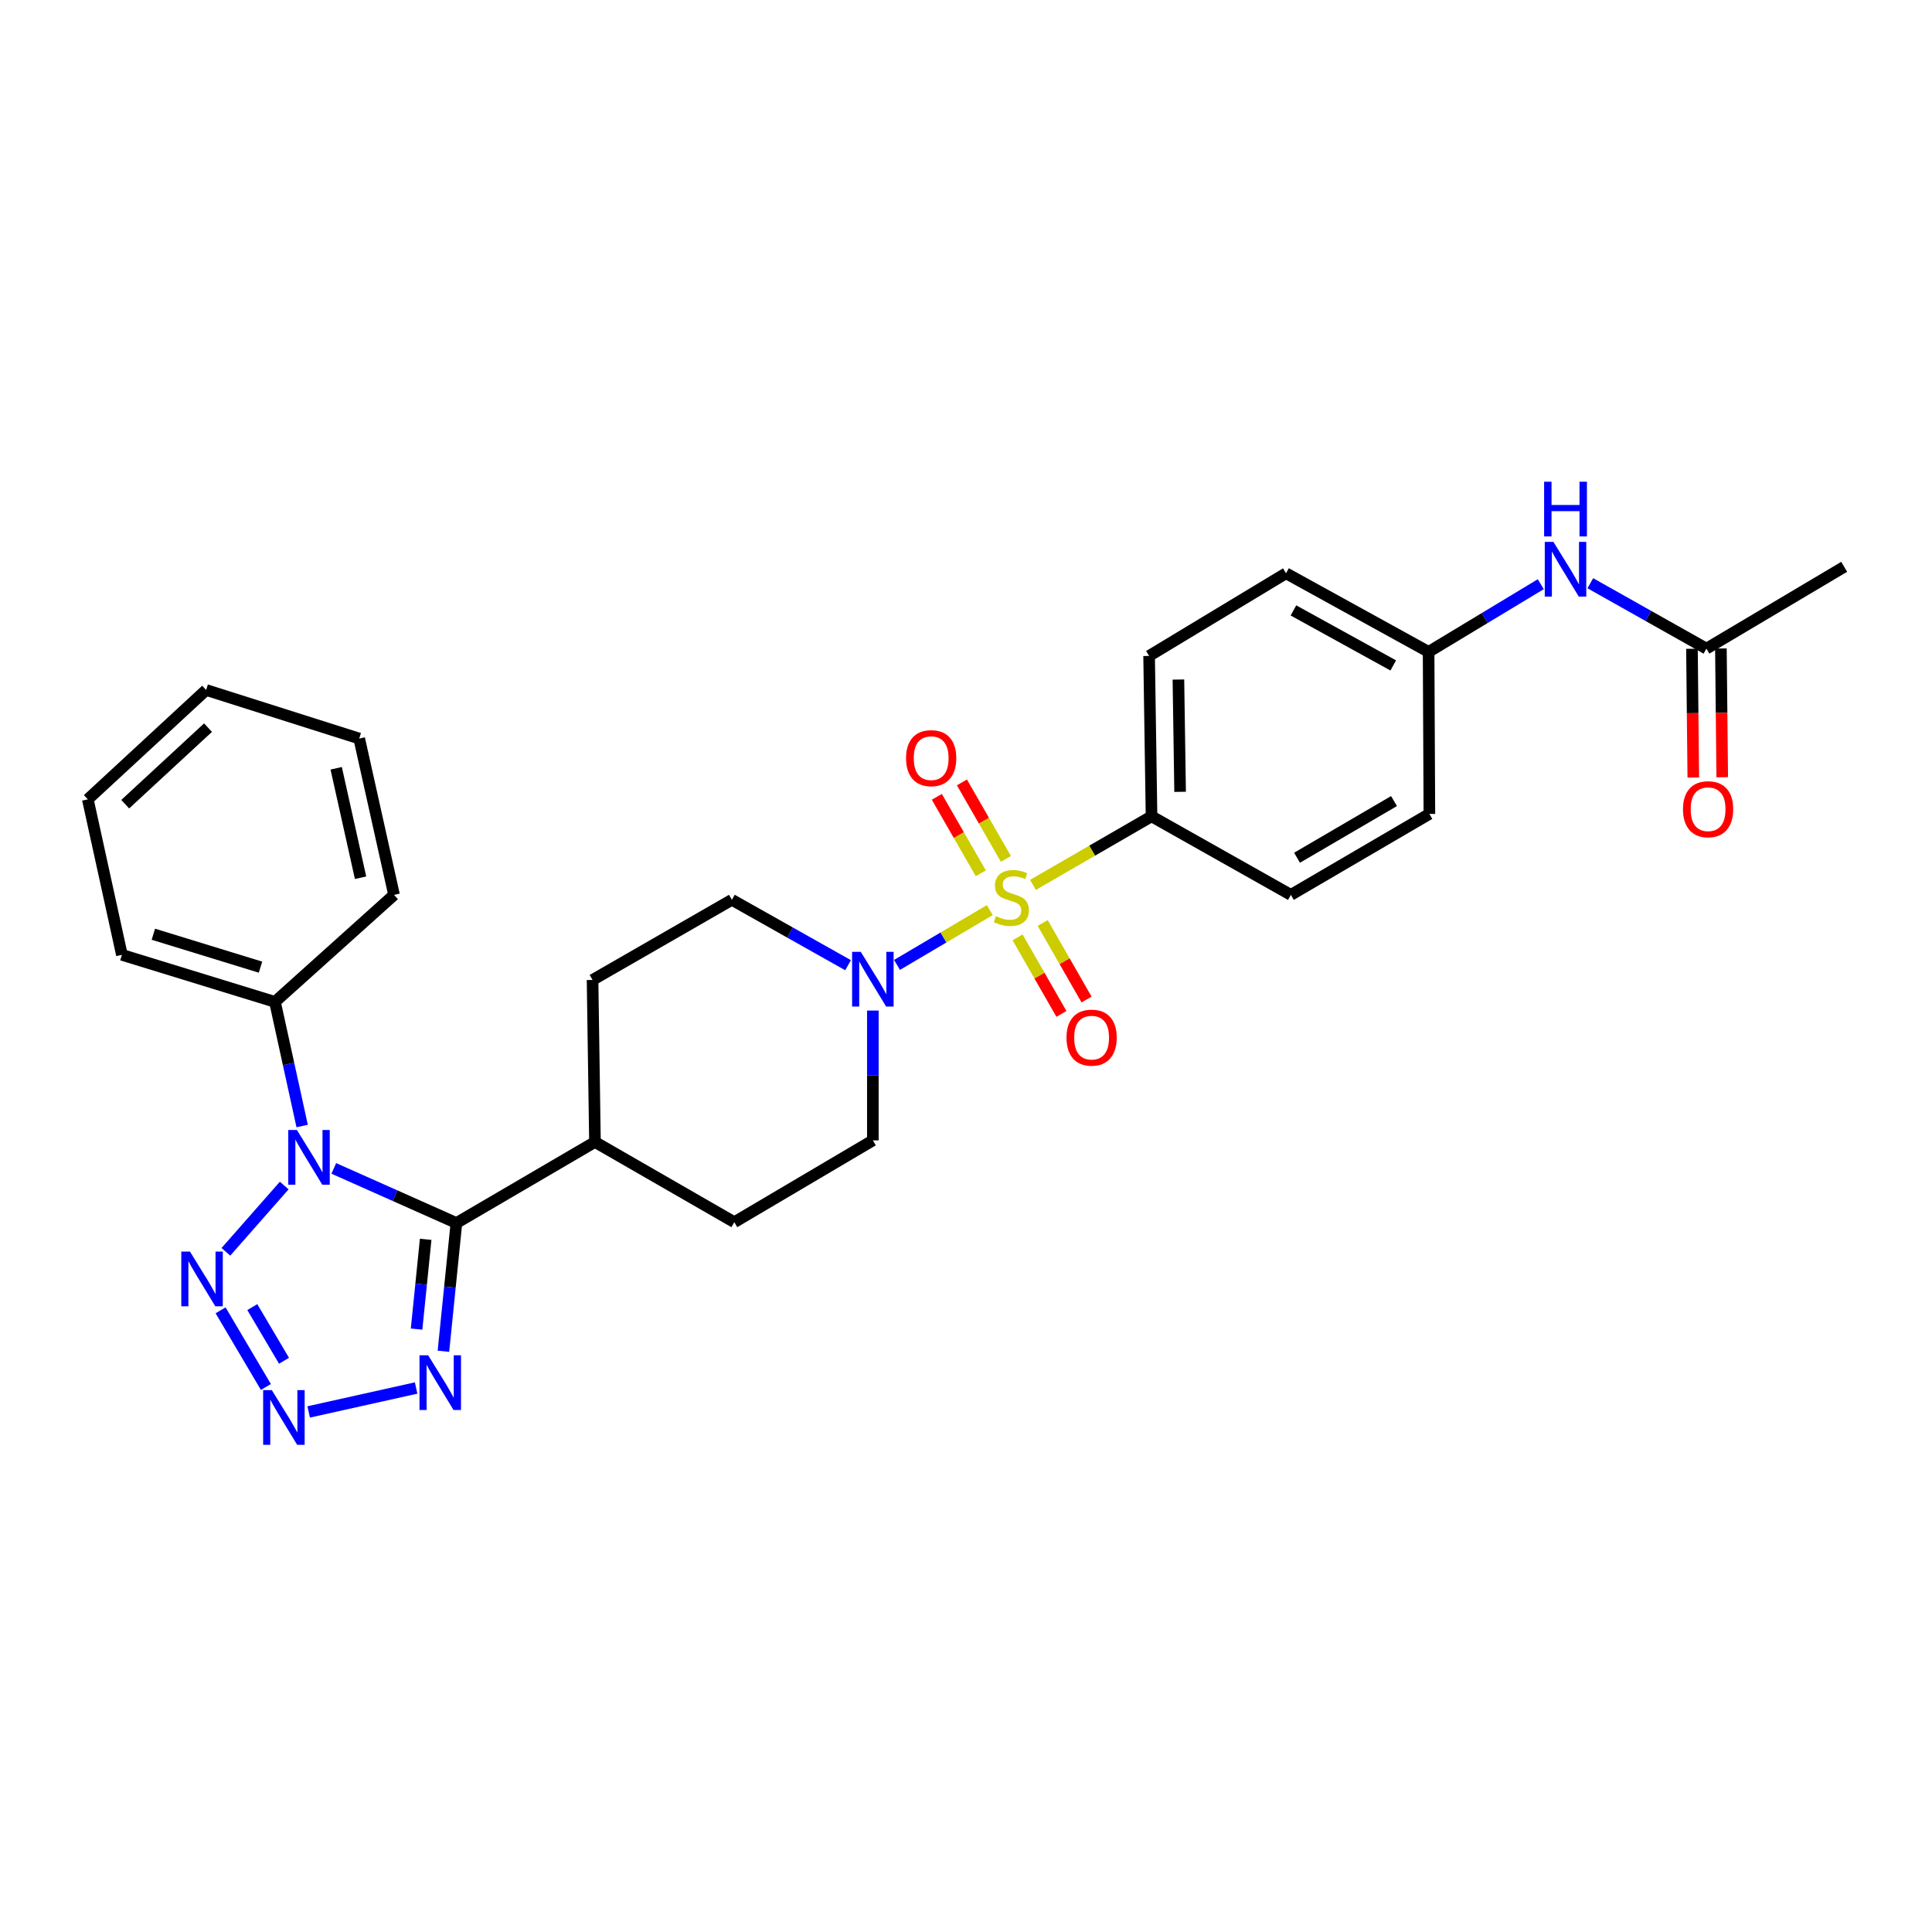 <?xml version='1.0' encoding='iso-8859-1'?>
<svg version='1.1' baseProfile='full'
              xmlns='http://www.w3.org/2000/svg'
                      xmlns:rdkit='http://www.rdkit.org/xml'
                      xmlns:xlink='http://www.w3.org/1999/xlink'
                  xml:space='preserve'
width='1000px' height='1000px' viewBox='0 0 1000 1000'>
<!-- END OF HEADER -->
<rect style='opacity:1.0;fill:#FFFFFF;stroke:none' width='1000' height='1000' x='0' y='0'> </rect>
<path class='bond-5' d='M 512.316,471.075 L 488.301,485.257' style='fill:none;fill-rule:evenodd;stroke:#CCCC00;stroke-width:6px;stroke-linecap:butt;stroke-linejoin:miter;stroke-opacity:1' />
<path class='bond-5' d='M 488.301,485.257 L 464.286,499.439' style='fill:none;fill-rule:evenodd;stroke:#0000FF;stroke-width:6px;stroke-linecap:butt;stroke-linejoin:miter;stroke-opacity:1' />
<path class='bond-6' d='M 534.653,458.022 L 565.343,440.276' style='fill:none;fill-rule:evenodd;stroke:#CCCC00;stroke-width:6px;stroke-linecap:butt;stroke-linejoin:miter;stroke-opacity:1' />
<path class='bond-6' d='M 565.343,440.276 L 596.032,422.53' style='fill:none;fill-rule:evenodd;stroke:#000000;stroke-width:6px;stroke-linecap:butt;stroke-linejoin:miter;stroke-opacity:1' />
<path class='bond-7' d='M 520.65,444.548 L 509.268,424.761' style='fill:none;fill-rule:evenodd;stroke:#CCCC00;stroke-width:6px;stroke-linecap:butt;stroke-linejoin:miter;stroke-opacity:1' />
<path class='bond-7' d='M 509.268,424.761 L 497.885,404.975' style='fill:none;fill-rule:evenodd;stroke:#FF0000;stroke-width:6px;stroke-linecap:butt;stroke-linejoin:miter;stroke-opacity:1' />
<path class='bond-7' d='M 507.665,452.018 L 496.283,432.231' style='fill:none;fill-rule:evenodd;stroke:#CCCC00;stroke-width:6px;stroke-linecap:butt;stroke-linejoin:miter;stroke-opacity:1' />
<path class='bond-7' d='M 496.283,432.231 L 484.9,412.445' style='fill:none;fill-rule:evenodd;stroke:#FF0000;stroke-width:6px;stroke-linecap:butt;stroke-linejoin:miter;stroke-opacity:1' />
<path class='bond-8' d='M 526.698,485.176 L 538.047,504.988' style='fill:none;fill-rule:evenodd;stroke:#CCCC00;stroke-width:6px;stroke-linecap:butt;stroke-linejoin:miter;stroke-opacity:1' />
<path class='bond-8' d='M 538.047,504.988 L 549.396,524.799' style='fill:none;fill-rule:evenodd;stroke:#FF0000;stroke-width:6px;stroke-linecap:butt;stroke-linejoin:miter;stroke-opacity:1' />
<path class='bond-8' d='M 539.697,477.73 L 551.046,497.542' style='fill:none;fill-rule:evenodd;stroke:#CCCC00;stroke-width:6px;stroke-linecap:butt;stroke-linejoin:miter;stroke-opacity:1' />
<path class='bond-8' d='M 551.046,497.542 L 562.395,517.353' style='fill:none;fill-rule:evenodd;stroke:#FF0000;stroke-width:6px;stroke-linecap:butt;stroke-linejoin:miter;stroke-opacity:1' />
<path class='bond-0' d='M 172.774,604.762 L 204.506,618.896' style='fill:none;fill-rule:evenodd;stroke:#0000FF;stroke-width:6px;stroke-linecap:butt;stroke-linejoin:miter;stroke-opacity:1' />
<path class='bond-0' d='M 204.506,618.896 L 236.238,633.029' style='fill:none;fill-rule:evenodd;stroke:#000000;stroke-width:6px;stroke-linecap:butt;stroke-linejoin:miter;stroke-opacity:1' />
<path class='bond-2' d='M 147.111,613.636 L 116.927,647.939' style='fill:none;fill-rule:evenodd;stroke:#0000FF;stroke-width:6px;stroke-linecap:butt;stroke-linejoin:miter;stroke-opacity:1' />
<path class='bond-10' d='M 156.393,582.829 L 149.356,550.7' style='fill:none;fill-rule:evenodd;stroke:#0000FF;stroke-width:6px;stroke-linecap:butt;stroke-linejoin:miter;stroke-opacity:1' />
<path class='bond-10' d='M 149.356,550.7 L 142.319,518.571' style='fill:none;fill-rule:evenodd;stroke:#000000;stroke-width:6px;stroke-linecap:butt;stroke-linejoin:miter;stroke-opacity:1' />
<path class='bond-1' d='M 236.238,633.029 L 307.952,591.084' style='fill:none;fill-rule:evenodd;stroke:#000000;stroke-width:6px;stroke-linecap:butt;stroke-linejoin:miter;stroke-opacity:1' />
<path class='bond-4' d='M 236.238,633.029 L 232.877,666.219' style='fill:none;fill-rule:evenodd;stroke:#000000;stroke-width:6px;stroke-linecap:butt;stroke-linejoin:miter;stroke-opacity:1' />
<path class='bond-4' d='M 232.877,666.219 L 229.517,699.41' style='fill:none;fill-rule:evenodd;stroke:#0000FF;stroke-width:6px;stroke-linecap:butt;stroke-linejoin:miter;stroke-opacity:1' />
<path class='bond-4' d='M 220.325,641.477 L 217.973,664.711' style='fill:none;fill-rule:evenodd;stroke:#000000;stroke-width:6px;stroke-linecap:butt;stroke-linejoin:miter;stroke-opacity:1' />
<path class='bond-4' d='M 217.973,664.711 L 215.621,687.944' style='fill:none;fill-rule:evenodd;stroke:#0000FF;stroke-width:6px;stroke-linecap:butt;stroke-linejoin:miter;stroke-opacity:1' />
<path class='bond-31' d='M 114.175,678.216 L 137.627,717.902' style='fill:none;fill-rule:evenodd;stroke:#0000FF;stroke-width:6px;stroke-linecap:butt;stroke-linejoin:miter;stroke-opacity:1' />
<path class='bond-31' d='M 130.59,676.548 L 147.006,704.328' style='fill:none;fill-rule:evenodd;stroke:#0000FF;stroke-width:6px;stroke-linecap:butt;stroke-linejoin:miter;stroke-opacity:1' />
<path class='bond-3' d='M 159.759,730.818 L 215.389,718.427' style='fill:none;fill-rule:evenodd;stroke:#0000FF;stroke-width:6px;stroke-linecap:butt;stroke-linejoin:miter;stroke-opacity:1' />
<path class='bond-13' d='M 451.788,523.066 L 451.788,556.663' style='fill:none;fill-rule:evenodd;stroke:#0000FF;stroke-width:6px;stroke-linecap:butt;stroke-linejoin:miter;stroke-opacity:1' />
<path class='bond-13' d='M 451.788,556.663 L 451.788,590.26' style='fill:none;fill-rule:evenodd;stroke:#000000;stroke-width:6px;stroke-linecap:butt;stroke-linejoin:miter;stroke-opacity:1' />
<path class='bond-14' d='M 438.955,499.594 L 408.89,482.667' style='fill:none;fill-rule:evenodd;stroke:#0000FF;stroke-width:6px;stroke-linecap:butt;stroke-linejoin:miter;stroke-opacity:1' />
<path class='bond-14' d='M 408.89,482.667 L 378.826,465.74' style='fill:none;fill-rule:evenodd;stroke:#000000;stroke-width:6px;stroke-linecap:butt;stroke-linejoin:miter;stroke-opacity:1' />
<path class='bond-18' d='M 596.032,422.53 L 594.776,339.506' style='fill:none;fill-rule:evenodd;stroke:#000000;stroke-width:6px;stroke-linecap:butt;stroke-linejoin:miter;stroke-opacity:1' />
<path class='bond-18' d='M 610.823,409.85 L 609.943,351.733' style='fill:none;fill-rule:evenodd;stroke:#000000;stroke-width:6px;stroke-linecap:butt;stroke-linejoin:miter;stroke-opacity:1' />
<path class='bond-19' d='M 596.032,422.53 L 668.154,463.185' style='fill:none;fill-rule:evenodd;stroke:#000000;stroke-width:6px;stroke-linecap:butt;stroke-linejoin:miter;stroke-opacity:1' />
<path class='bond-9' d='M 307.952,591.084 L 306.704,507.219' style='fill:none;fill-rule:evenodd;stroke:#000000;stroke-width:6px;stroke-linecap:butt;stroke-linejoin:miter;stroke-opacity:1' />
<path class='bond-30' d='M 307.952,591.084 L 380.082,632.605' style='fill:none;fill-rule:evenodd;stroke:#000000;stroke-width:6px;stroke-linecap:butt;stroke-linejoin:miter;stroke-opacity:1' />
<path class='bond-24' d='M 142.319,518.571 L 63.098,494.228' style='fill:none;fill-rule:evenodd;stroke:#000000;stroke-width:6px;stroke-linecap:butt;stroke-linejoin:miter;stroke-opacity:1' />
<path class='bond-24' d='M 134.836,500.6 L 79.381,483.56' style='fill:none;fill-rule:evenodd;stroke:#000000;stroke-width:6px;stroke-linecap:butt;stroke-linejoin:miter;stroke-opacity:1' />
<path class='bond-25' d='M 142.319,518.571 L 203.955,463.185' style='fill:none;fill-rule:evenodd;stroke:#000000;stroke-width:6px;stroke-linecap:butt;stroke-linejoin:miter;stroke-opacity:1' />
<path class='bond-11' d='M 883.247,335.727 L 853.195,318.801' style='fill:none;fill-rule:evenodd;stroke:#000000;stroke-width:6px;stroke-linecap:butt;stroke-linejoin:miter;stroke-opacity:1' />
<path class='bond-11' d='M 853.195,318.801 L 823.142,301.876' style='fill:none;fill-rule:evenodd;stroke:#0000FF;stroke-width:6px;stroke-linecap:butt;stroke-linejoin:miter;stroke-opacity:1' />
<path class='bond-15' d='M 875.758,335.805 L 876.102,369.127' style='fill:none;fill-rule:evenodd;stroke:#000000;stroke-width:6px;stroke-linecap:butt;stroke-linejoin:miter;stroke-opacity:1' />
<path class='bond-15' d='M 876.102,369.127 L 876.445,402.45' style='fill:none;fill-rule:evenodd;stroke:#FF0000;stroke-width:6px;stroke-linecap:butt;stroke-linejoin:miter;stroke-opacity:1' />
<path class='bond-15' d='M 890.737,335.65 L 891.081,368.973' style='fill:none;fill-rule:evenodd;stroke:#000000;stroke-width:6px;stroke-linecap:butt;stroke-linejoin:miter;stroke-opacity:1' />
<path class='bond-15' d='M 891.081,368.973 L 891.425,402.295' style='fill:none;fill-rule:evenodd;stroke:#FF0000;stroke-width:6px;stroke-linecap:butt;stroke-linejoin:miter;stroke-opacity:1' />
<path class='bond-23' d='M 883.247,335.727 L 954.545,293.383' style='fill:none;fill-rule:evenodd;stroke:#000000;stroke-width:6px;stroke-linecap:butt;stroke-linejoin:miter;stroke-opacity:1' />
<path class='bond-12' d='M 797.5,302.379 L 768.472,319.898' style='fill:none;fill-rule:evenodd;stroke:#0000FF;stroke-width:6px;stroke-linecap:butt;stroke-linejoin:miter;stroke-opacity:1' />
<path class='bond-12' d='M 768.472,319.898 L 739.444,337.417' style='fill:none;fill-rule:evenodd;stroke:#000000;stroke-width:6px;stroke-linecap:butt;stroke-linejoin:miter;stroke-opacity:1' />
<path class='bond-17' d='M 451.788,590.26 L 380.082,632.605' style='fill:none;fill-rule:evenodd;stroke:#000000;stroke-width:6px;stroke-linecap:butt;stroke-linejoin:miter;stroke-opacity:1' />
<path class='bond-16' d='M 378.826,465.74 L 306.704,507.219' style='fill:none;fill-rule:evenodd;stroke:#000000;stroke-width:6px;stroke-linecap:butt;stroke-linejoin:miter;stroke-opacity:1' />
<path class='bond-22' d='M 594.776,339.506 L 665.641,296.729' style='fill:none;fill-rule:evenodd;stroke:#000000;stroke-width:6px;stroke-linecap:butt;stroke-linejoin:miter;stroke-opacity:1' />
<path class='bond-21' d='M 668.154,463.185 L 739.844,421.282' style='fill:none;fill-rule:evenodd;stroke:#000000;stroke-width:6px;stroke-linecap:butt;stroke-linejoin:miter;stroke-opacity:1' />
<path class='bond-21' d='M 671.348,443.967 L 721.531,414.634' style='fill:none;fill-rule:evenodd;stroke:#000000;stroke-width:6px;stroke-linecap:butt;stroke-linejoin:miter;stroke-opacity:1' />
<path class='bond-20' d='M 739.444,337.417 L 739.844,421.282' style='fill:none;fill-rule:evenodd;stroke:#000000;stroke-width:6px;stroke-linecap:butt;stroke-linejoin:miter;stroke-opacity:1' />
<path class='bond-29' d='M 739.444,337.417 L 665.641,296.729' style='fill:none;fill-rule:evenodd;stroke:#000000;stroke-width:6px;stroke-linecap:butt;stroke-linejoin:miter;stroke-opacity:1' />
<path class='bond-29' d='M 721.141,344.432 L 669.479,315.951' style='fill:none;fill-rule:evenodd;stroke:#000000;stroke-width:6px;stroke-linecap:butt;stroke-linejoin:miter;stroke-opacity:1' />
<path class='bond-27' d='M 63.098,494.228 L 45.455,413.742' style='fill:none;fill-rule:evenodd;stroke:#000000;stroke-width:6px;stroke-linecap:butt;stroke-linejoin:miter;stroke-opacity:1' />
<path class='bond-26' d='M 203.955,463.185 L 185.929,382.275' style='fill:none;fill-rule:evenodd;stroke:#000000;stroke-width:6px;stroke-linecap:butt;stroke-linejoin:miter;stroke-opacity:1' />
<path class='bond-26' d='M 186.629,454.306 L 174.011,397.669' style='fill:none;fill-rule:evenodd;stroke:#000000;stroke-width:6px;stroke-linecap:butt;stroke-linejoin:miter;stroke-opacity:1' />
<path class='bond-28' d='M 185.929,382.275 L 106.691,357.133' style='fill:none;fill-rule:evenodd;stroke:#000000;stroke-width:6px;stroke-linecap:butt;stroke-linejoin:miter;stroke-opacity:1' />
<path class='bond-32' d='M 45.455,413.742 L 106.691,357.133' style='fill:none;fill-rule:evenodd;stroke:#000000;stroke-width:6px;stroke-linecap:butt;stroke-linejoin:miter;stroke-opacity:1' />
<path class='bond-32' d='M 64.809,416.251 L 107.674,376.624' style='fill:none;fill-rule:evenodd;stroke:#000000;stroke-width:6px;stroke-linecap:butt;stroke-linejoin:miter;stroke-opacity:1' />
<path  class='atom-0' d='M 515.478 474.203
Q 515.798 474.323, 517.118 474.883
Q 518.438 475.443, 519.878 475.803
Q 521.358 476.123, 522.798 476.123
Q 525.478 476.123, 527.038 474.843
Q 528.598 473.523, 528.598 471.243
Q 528.598 469.683, 527.798 468.723
Q 527.038 467.763, 525.838 467.243
Q 524.638 466.723, 522.638 466.123
Q 520.118 465.363, 518.598 464.643
Q 517.118 463.923, 516.038 462.403
Q 514.998 460.883, 514.998 458.323
Q 514.998 454.763, 517.398 452.563
Q 519.838 450.363, 524.638 450.363
Q 527.918 450.363, 531.638 451.923
L 530.718 455.003
Q 527.318 453.603, 524.758 453.603
Q 521.998 453.603, 520.478 454.763
Q 518.958 455.883, 518.998 457.843
Q 518.998 459.363, 519.758 460.283
Q 520.558 461.203, 521.678 461.723
Q 522.838 462.243, 524.758 462.843
Q 527.318 463.643, 528.838 464.443
Q 530.358 465.243, 531.438 466.883
Q 532.558 468.483, 532.558 471.243
Q 532.558 475.163, 529.918 477.283
Q 527.318 479.363, 522.958 479.363
Q 520.438 479.363, 518.518 478.803
Q 516.638 478.283, 514.398 477.363
L 515.478 474.203
' fill='#CCCC00'/>
<path  class='atom-1' d='M 153.686 584.889
L 162.966 599.889
Q 163.886 601.369, 165.366 604.049
Q 166.846 606.729, 166.926 606.889
L 166.926 584.889
L 170.686 584.889
L 170.686 613.209
L 166.806 613.209
L 156.846 596.809
Q 155.686 594.889, 154.446 592.689
Q 153.246 590.489, 152.886 589.809
L 152.886 613.209
L 149.206 613.209
L 149.206 584.889
L 153.686 584.889
' fill='#0000FF'/>
<path  class='atom-3' d='M 98.317 647.814
L 107.597 662.814
Q 108.517 664.294, 109.997 666.974
Q 111.477 669.654, 111.557 669.814
L 111.557 647.814
L 115.317 647.814
L 115.317 676.134
L 111.437 676.134
L 101.477 659.734
Q 100.317 657.814, 99.077 655.614
Q 97.877 653.414, 97.517 652.734
L 97.517 676.134
L 93.837 676.134
L 93.837 647.814
L 98.317 647.814
' fill='#0000FF'/>
<path  class='atom-4' d='M 140.686 719.512
L 149.966 734.512
Q 150.886 735.992, 152.366 738.672
Q 153.846 741.352, 153.926 741.512
L 153.926 719.512
L 157.686 719.512
L 157.686 747.832
L 153.806 747.832
L 143.846 731.432
Q 142.686 729.512, 141.446 727.312
Q 140.246 725.112, 139.886 724.432
L 139.886 747.832
L 136.206 747.832
L 136.206 719.512
L 140.686 719.512
' fill='#0000FF'/>
<path  class='atom-5' d='M 221.614 701.486
L 230.894 716.486
Q 231.814 717.966, 233.294 720.646
Q 234.774 723.326, 234.854 723.486
L 234.854 701.486
L 238.614 701.486
L 238.614 729.806
L 234.734 729.806
L 224.774 713.406
Q 223.614 711.486, 222.374 709.286
Q 221.174 707.086, 220.814 706.406
L 220.814 729.806
L 217.134 729.806
L 217.134 701.486
L 221.614 701.486
' fill='#0000FF'/>
<path  class='atom-6' d='M 445.528 492.66
L 454.808 507.66
Q 455.728 509.14, 457.208 511.82
Q 458.688 514.5, 458.768 514.66
L 458.768 492.66
L 462.528 492.66
L 462.528 520.98
L 458.648 520.98
L 448.688 504.58
Q 447.528 502.66, 446.288 500.46
Q 445.088 498.26, 444.728 497.58
L 444.728 520.98
L 441.048 520.98
L 441.048 492.66
L 445.528 492.66
' fill='#0000FF'/>
<path  class='atom-8' d='M 468.974 392.416
Q 468.974 385.616, 472.334 381.816
Q 475.694 378.016, 481.974 378.016
Q 488.254 378.016, 491.614 381.816
Q 494.974 385.616, 494.974 392.416
Q 494.974 399.296, 491.574 403.216
Q 488.174 407.096, 481.974 407.096
Q 475.734 407.096, 472.334 403.216
Q 468.974 399.336, 468.974 392.416
M 481.974 403.896
Q 486.294 403.896, 488.614 401.016
Q 490.974 398.096, 490.974 392.416
Q 490.974 386.856, 488.614 384.056
Q 486.294 381.216, 481.974 381.216
Q 477.654 381.216, 475.294 384.016
Q 472.974 386.816, 472.974 392.416
Q 472.974 398.136, 475.294 401.016
Q 477.654 403.896, 481.974 403.896
' fill='#FF0000'/>
<path  class='atom-9' d='M 552.015 537.077
Q 552.015 530.277, 555.375 526.477
Q 558.735 522.677, 565.015 522.677
Q 571.295 522.677, 574.655 526.477
Q 578.015 530.277, 578.015 537.077
Q 578.015 543.957, 574.615 547.877
Q 571.215 551.757, 565.015 551.757
Q 558.775 551.757, 555.375 547.877
Q 552.015 543.997, 552.015 537.077
M 565.015 548.557
Q 569.335 548.557, 571.655 545.677
Q 574.015 542.757, 574.015 537.077
Q 574.015 531.517, 571.655 528.717
Q 569.335 525.877, 565.015 525.877
Q 560.695 525.877, 558.335 528.677
Q 556.015 531.477, 556.015 537.077
Q 556.015 542.797, 558.335 545.677
Q 560.695 548.557, 565.015 548.557
' fill='#FF0000'/>
<path  class='atom-13' d='M 804.05 280.488
L 813.33 295.488
Q 814.25 296.968, 815.73 299.648
Q 817.21 302.328, 817.29 302.488
L 817.29 280.488
L 821.05 280.488
L 821.05 308.808
L 817.17 308.808
L 807.21 292.408
Q 806.05 290.488, 804.81 288.288
Q 803.61 286.088, 803.25 285.408
L 803.25 308.808
L 799.57 308.808
L 799.57 280.488
L 804.05 280.488
' fill='#0000FF'/>
<path  class='atom-13' d='M 799.23 249.336
L 803.07 249.336
L 803.07 261.376
L 817.55 261.376
L 817.55 249.336
L 821.39 249.336
L 821.39 277.656
L 817.55 277.656
L 817.55 264.576
L 803.07 264.576
L 803.07 277.656
L 799.23 277.656
L 799.23 249.336
' fill='#0000FF'/>
<path  class='atom-16' d='M 871.105 418.848
Q 871.105 412.048, 874.465 408.248
Q 877.825 404.448, 884.105 404.448
Q 890.385 404.448, 893.745 408.248
Q 897.105 412.048, 897.105 418.848
Q 897.105 425.728, 893.705 429.648
Q 890.305 433.528, 884.105 433.528
Q 877.865 433.528, 874.465 429.648
Q 871.105 425.768, 871.105 418.848
M 884.105 430.328
Q 888.425 430.328, 890.745 427.448
Q 893.105 424.528, 893.105 418.848
Q 893.105 413.288, 890.745 410.488
Q 888.425 407.648, 884.105 407.648
Q 879.785 407.648, 877.425 410.448
Q 875.105 413.248, 875.105 418.848
Q 875.105 424.568, 877.425 427.448
Q 879.785 430.328, 884.105 430.328
' fill='#FF0000'/>
</svg>
